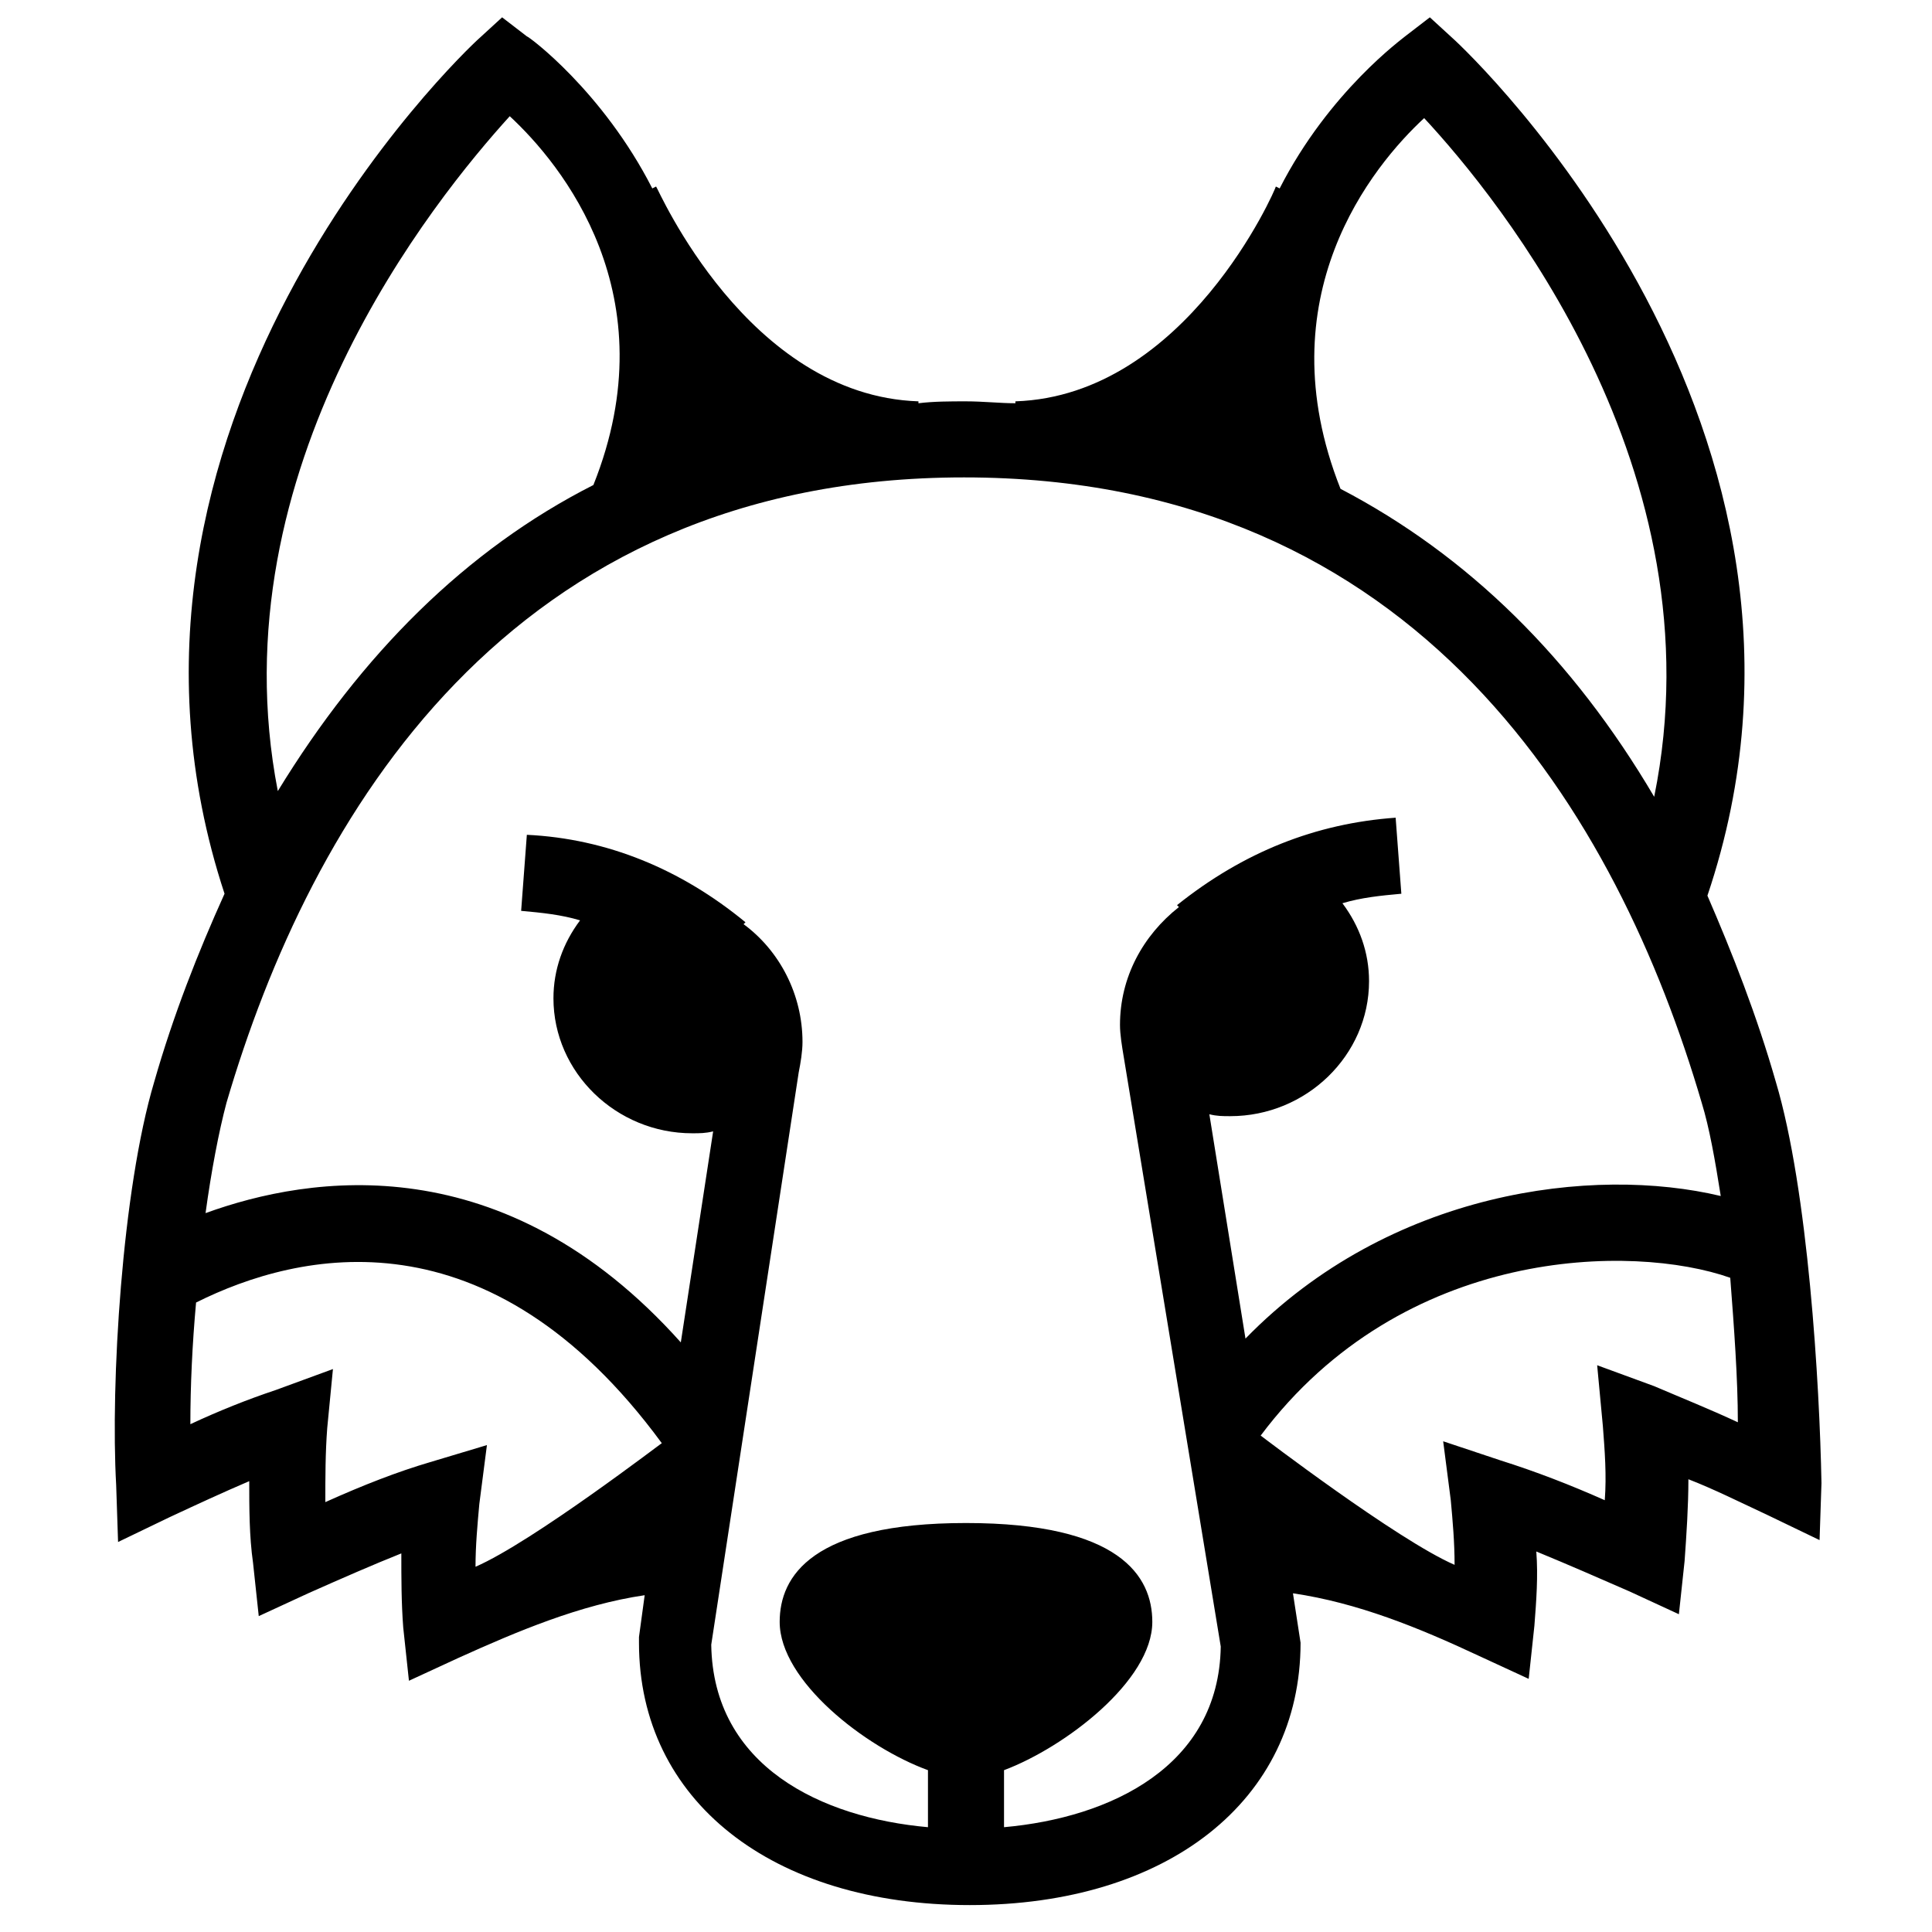 <?xml version="1.0" encoding="UTF-8"?>
<!-- Uploaded to: ICON Repo, www.svgrepo.com, Generator: ICON Repo Mixer Tools -->
<svg width="800px" height="800px" version="1.1" viewBox="144 144 512 512" xmlns="http://www.w3.org/2000/svg">
 <defs>
  <clipPath id="a">
   <path d="m174 148.09h453v500.91h-453z"/>
  </clipPath>
 </defs>
 <g clip-path="url(#a)">
  <path d="m614.62 430.73c-5.039-17.633-11.586-34.258-18.137-49.375 41.816-123.94-62.977-223.19-67.512-227.22l-6.047-5.543-6.551 5.039c-0.504 0.504-20.152 14.609-33.25 40.305l-1.008-0.504c0 0.504-23.68 55.418-69.023 56.93v0.504c-4.031 0-8.566-0.504-13.098-0.504-4.031 0-8.566 0-12.594 0.504v-0.504c-45.344-1.512-69.023-56.426-69.527-56.93l-1.008 0.504c-13.098-25.695-32.746-40.305-33.25-40.305l-6.551-5.039-6.047 5.543c-4.535 4.031-108.32 102.78-67.512 226.71-7.055 15.617-13.602 32.242-18.641 49.879-8.566 28.719-11.586 80.105-10.078 106.81l0.504 15.113 13.602-6.551c7.559-3.527 14.105-6.551 21.16-9.574 0 7.055 0 14.609 1.008 21.664l1.512 14.105 13.098-6.047c9.07-4.031 17.129-7.559 24.688-10.578 0 6.551 0 13.098 0.504 19.648l1.512 14.105 13.098-6.047c15.617-7.055 32.242-14.105 49.375-16.625l-1.512 11.082v1.512c0 41.816 35.266 69.527 87.664 69.527 52.395 0 87.664-27.711 87.664-69.527l-2.016-13.098c17.129 2.519 33.25 9.07 49.375 16.625l13.098 6.047 1.512-14.105c0.504-6.551 1.008-13.098 0.504-19.648 8.566 3.527 16.625 7.055 24.688 10.578l13.098 6.047 1.512-14.105c0.504-7.055 1.008-14.609 1.008-21.664 6.551 2.519 13.602 6.047 21.16 9.574l13.602 6.551 0.504-15.113c-0.496-26.199-3.519-77.586-12.086-106.3zm-93.203-255.43c19.648 21.16 78.594 93.203 60.961 179.86-21.664-36.777-49.375-63.984-83.129-81.617-20.152-50.887 8.562-85.648 22.168-98.242zm-242.33-0.504c13.602 12.594 42.32 47.359 22.168 97.738-33.754 17.129-61.465 44.84-83.633 81.113-16.629-85.648 41.816-157.19 61.465-178.85zm-9.07 384.41c0-5.543 0.504-11.082 1.008-16.625l2.016-15.617-15.113 4.535c-8.566 2.519-17.633 6.047-27.711 10.578 0-6.551 0-13.098 0.504-19.648l1.512-15.617-15.113 5.543c-7.559 2.519-15.113 5.543-22.672 9.07 0-10.078 0.504-21.16 1.512-32.242 27.207-13.602 77.586-25.191 123.43 37.281 0.504-0.512-34.262 26.191-49.375 32.742zm140.06 69.02v-15.113c16.121-6.047 39.297-23.68 39.297-39.297 0-12.09-8.566-26.199-49.375-26.199s-49.375 14.105-49.375 26.199c0 15.617 22.672 33.25 39.297 39.297v15.113c-28.215-2.519-56.93-16.121-57.434-48.367l23.176-151.65c0.504-2.519 1.008-5.543 1.008-8.062 0-12.594-6.047-24.184-15.617-31.234l0.504-0.504c-17.129-14.105-36.777-22.168-57.938-23.176l-1.512 20.152c5.543 0.504 10.578 1.008 15.617 2.519-4.535 6.047-7.055 13.098-7.055 20.656 0 19.648 16.625 35.77 36.777 35.77 2.016 0 3.527 0 5.543-0.504l-8.566 55.922c-46.855-52.395-98.242-44.336-125.95-34.258 1.512-11.082 3.527-21.664 5.543-29.223 22.168-75.57 74.562-165.75 195.48-165.75 120.91 0 173.31 90.184 195.48 165.75 2.016 6.551 3.527 15.113 5.039 24.688-33.754-8.062-87.664-1.512-125.95 37.785l-9.574-59.449c2.016 0.504 3.527 0.504 5.543 0.504 20.152 0 36.777-16.121 36.777-35.77 0-7.559-2.519-14.609-7.055-20.656 5.039-1.512 10.078-2.016 15.617-2.519l-1.512-20.152c-21.16 1.512-40.305 9.07-57.938 23.176l0.504 0.504c-9.574 7.559-15.617 18.641-15.617 31.234 0 2.519 0.504 5.543 1.008 8.566l25.695 156.18c-0.496 31.746-29.211 45.352-57.426 47.867zm172.3-116.88-15.113-5.543 1.512 16.121c0.504 6.551 1.008 13.098 0.504 19.648-9.07-4.031-18.137-7.559-27.711-10.578l-15.113-5.039 2.016 15.617c0.504 5.543 1.008 11.082 1.008 17.129-15.113-6.551-51.387-34.258-51.387-34.258 37.785-50.383 98.746-50.883 124.44-41.816 1.008 13.098 2.016 26.703 2.016 38.289-7.562-3.523-15.121-6.547-22.172-9.57z"/>
 </g>
</svg>